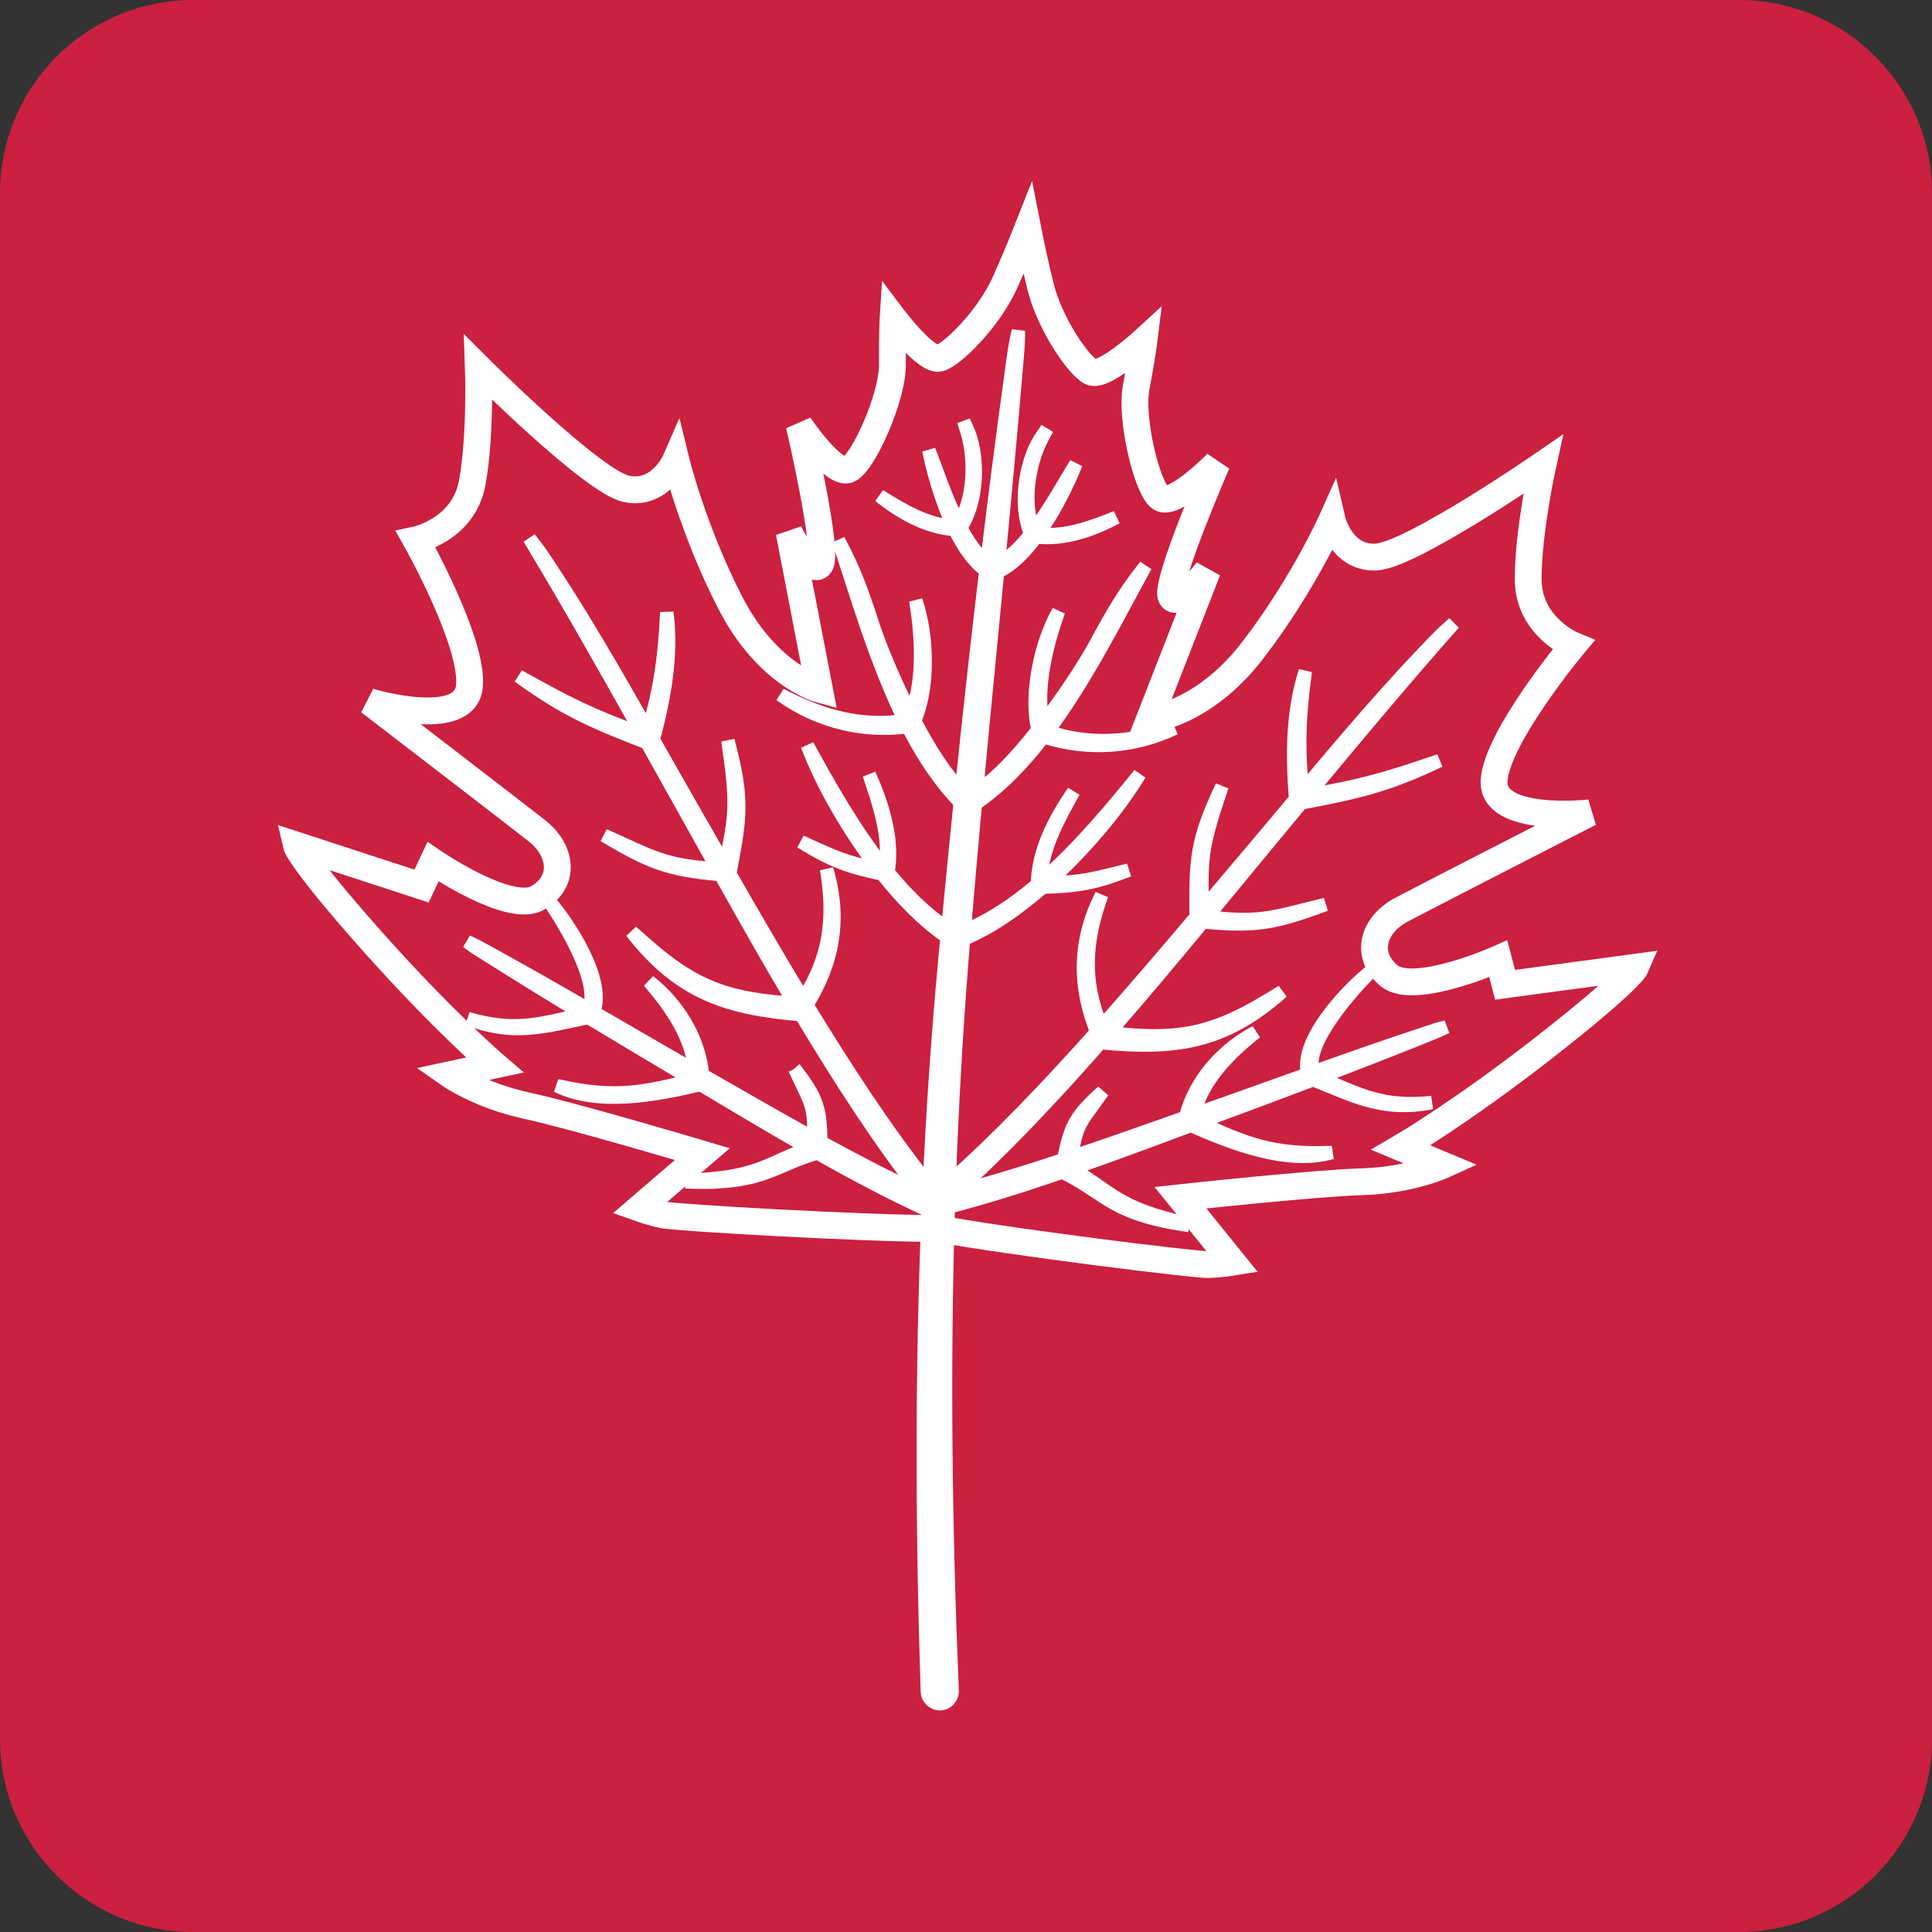 <?xml version="1.0" encoding="utf-8"?>
<!-- Generator: Adobe Illustrator 13.0.0, SVG Export Plug-In . SVG Version: 6.00 Build 14948)  -->
<!DOCTYPE svg PUBLIC "-//W3C//DTD SVG 1.1//EN" "http://www.w3.org/Graphics/SVG/1.1/DTD/svg11.dtd">
<svg version="1.1" id="Layer_1" xmlns="http://www.w3.org/2000/svg" xmlns:xlink="http://www.w3.org/1999/xlink" x="0px" y="0px"
	 width="144px" height="144px" viewBox="0 0 144 144" enable-background="new 0 0 144 144" xml:space="preserve">
<rect x="0" y="0" width="144" height="144" fill="#333333" stroke="none"/>
<g>
	<path fill="#CB2040" d="M144,129.6c0,7.953-6.447,14.4-14.4,14.4H14.4C6.447,144,0,137.553,0,129.6V14.4C0,6.447,6.447,0,14.4,0
		h115.2c7.952,0,14.399,6.447,14.399,14.399L144,129.6L144,129.6z"/>
	<g>
		<path fill="none" stroke="#FFFFFF" stroke-width="2" d="M69.812,91.561c-5.234,0.019-19.555-0.806-20.445-1.016
			c-1.044-0.25-1.715-0.49-1.715-0.49l4.698-4.035c0,0-9.583-2.856-13.093-3.611c-3.508-0.756-5.724-2.307-5.724-2.307l3.333-0.719
			c0,0-3.93-3.375-9.24-9.363c-5.312-5.986-5.545-7.027-5.545-7.027l9.341,3.048l0.85-1.812c0,0,5.704,3.91,7.802,2.697
			c2.098-1.213,1.82-3.529-0.066-5.014c-1.887-1.482-12.477-9.615-12.477-9.615s7.094,2.141,7.452-1.105
			c0.36-3.25-3.981-10.954-3.981-10.954s3.542-0.746,4.191-4.241c0.649-3.497,0.464-8.603,0.464-8.603s8.496,8.489,11.02,9.042
			c2.523,0.552,3.695-2.152,3.695-2.152s1.263,5.19,4.05,10.625c2.788,5.435,6.652,6.469,6.652,6.469l-2.256-11.696
			c0,0,1.681,3.323,2.316,2.394c0.637-0.931-1.564-10.389-1.564-10.389s2.598,3.854,3.705,3.295s3.253-5.412,3.238-7.76
			c-0.016-2.35,0.057-3.531,0.057-3.531s2.478,3.281,3.459,3.004c0.98-0.279,3.653-2.949,4.834-5.549
			c0.656-1.438,1.298-3.007,1.738-4.119c0.232,1.176,0.578,2.832,0.963,4.367c0.695,2.77,2.84,5.879,3.756,6.33
			c0.916,0.451,3.945-2.33,3.945-2.33s-0.144,1.176-0.582,3.484c-0.438,2.307,0.793,7.467,1.779,8.216
			c0.989,0.751,4.242-2.569,4.242-2.569s-3.875,8.904-3.418,9.934C87.748,45.488,90,42.521,90,42.521l-4.33,11.096
			c0,0,3.984-0.318,7.709-5.16c3.725-4.84,5.904-9.717,5.904-9.717s0.664,2.871,3.244,2.783c2.582-0.086,12.473-6.9,12.473-6.9
			s-1.104,4.988-1.098,8.545c0.008,3.555,3.357,4.928,3.357,4.928s-5.664,6.795-5.898,10.055c-0.232,3.258,7.131,2.435,7.131,2.435
			s-11.887,6.084-14.008,7.203c-2.125,1.118-2.817,3.347-0.973,4.919c1.844,1.571,8.159-1.243,8.159-1.243l0.511,1.936l9.735-1.311
			c0,0-0.416,0.98-6.724,5.909c-6.305,4.931-10.779,7.539-10.779,7.539l3.146,1.312c0,0-2.459,1.123-6.047,1.231
			c-3.588,0.106-13.529,1.188-13.529,1.188l3.893,4.815c0,0-0.702,0.117-1.773,0.172C89.189,94.305,74.955,92.525,69.812,91.561"/>
		<path fill="#FFFFFF" stroke="#FFFFFF" d="M69.121,126.081c-0.393-12.036-0.432-23.937,0.066-35.866
			c-2.624-1.191-5.447-2.689-8.268-4.279c-2.898,0.855-3.693,1.887-7.157,2.135c-1.035,0.076-1.646,0.039-2.683,0.02l1.33-0.175
			l1.33-0.13c3.181-0.408,4.139-1.365,6.554-2.202c-2.776-1.579-5.534-3.229-8.077-4.75c-3.254,0.774-7.631,1.621-10.698,0.091
			l0.256,0.047c3.974,0.889,6.222,0.473,9.869-0.48c-0.415-0.247-0.823-0.491-1.226-0.73c-2.174-1.293-4.361-2.598-6.545-3.918
			c-0.006-0.001-0.012-0.003-0.018-0.005c-3.391,0.7-5.624,1.401-8.99,0.08c3.592,1.021,5.264,0.411,8.607-0.317
			c-2.506-1.518-5.003-3.053-7.453-4.608c-0.788-0.5-0.496-0.306-1.207-0.814c0.777,0.363,0.496,0.215,1.301,0.657
			c2.6,1.419,5.196,2.902,7.787,4.4c0.867-2.11-1.896-6.458-2.942-8.042c1.39,1.584,4.239,5.881,3.286,8.24
			c2.521,1.457,5.037,2.928,7.549,4.359c-0.238-2.564-1.762-4.715-3.415-6.648c2.138,1.668,3.745,4.248,3.981,6.971
			c2.576,1.47,5.413,3.117,8.289,4.705c0.08-2.553-0.258-2.629-1.408-5.154l-0.001-0.001c1.644,2.129,1.913,2.92,1.938,5.446
			c2.508,1.375,5.033,2.691,7.429,3.791c-2.985-3.781-6.017-8.467-8.897-13.276c-5.538-0.472-9.09-1.617-12.63-6.184l0.964,0.852
			c3.785,3.373,6.355,4.181,11.166,4.493c-1.928-3.246-3.783-6.529-5.504-9.608c-3.861-0.326-5.305-0.898-8.68-2.92
			c3.746,1.671,4.435,2.236,8.447,2.506c-0.832-1.492-1.633-2.934-2.395-4.297c-0.952-1.701-1.895-3.393-2.836-5.076
			c-0.024-0.016-0.046-0.036-0.064-0.055c-3.93-1.527-6.031-2.41-9.521-4.945c3.696,2.076,5.418,2.927,9.201,4.312
			c-2.735-4.888-5.472-9.721-8.398-14.584c0.714,0.922,0.572,0.709,1.255,1.729c2.585,3.859,5.14,8.288,7.591,12.603
			c0.901-3.113,1.242-5.461,1.394-8.811c0.418,3.18-0.184,6.417-1.008,9.49c0.979,1.725,1.939,3.426,2.878,5.057
			c0.785,1.364,1.608,2.811,2.466,4.305c0.882-4.074,0.859-4.75,0.221-9.297c1.158,4.346,0.955,5.682,0.135,9.92
			c1.719,2.996,3.562,6.182,5.473,9.332c1.992-3.079,2.352-5.984,1.748-9.662c1.099,3.626,0.505,6.968-1.475,10.111
			c2.963,4.864,6.08,9.619,9.134,13.429c0.263-5.646,0.649-11.302,1.176-16.979c0.048-0.504,0.095-1.006,0.14-1.51
			c-1.65-1.109-3.313-2.786-4.833-4.697c-2.55-0.533-3.835-1.023-6.062-2.404c2.419,1.087,3.252,1.535,5.759,2.02
			c-2.298-2.974-4.237-6.443-5.274-9.197c1.574,2.878,3.494,6.3,5.812,9.199c0.391-2.363-0.461-4.814-1.205-7.037
			c0.997,2.208,1.829,4.844,1.401,7.281c1.351,1.656,2.835,3.128,4.463,4.213c0.294-3.117,0.601-6.256,0.923-9.404
			c-1.537-1.572-2.813-3.521-3.906-5.653c-3.343,0.452-6.76-0.399-9.494-2.381c2.984,1.562,5.913,2.442,9.268,1.933
			c-2.139-4.314-3.574-9.311-4.947-13.447c1.205,2.234,1.814,3.98,2.587,6.369c0.462,1.426,1.532,4.04,2.813,6.555
			c1.025-2.447,0.777-5.908,0.368-8.428c0.878,2.52,1.013,6.463-0.091,8.961c1.113,2.12,2.361,4.1,3.5,5.149
			c0.561-5.442,1.164-10.91,1.814-16.348c-0.903-0.627-1.681-1.761-2.318-3.061c-2.048-0.118-4.043-1.243-5.613-2.51
			c1.66,1.041,3.501,2.158,5.498,2.27c-0.908-1.929-1.523-4.169-1.818-5.661c0.555,1.388,1.27,3.588,2.208,5.452
			c1.188-1.78,1.247-4.755,0.671-6.716l-0.282-0.91l0.385,0.875c0.775,2.019,0.637,5.229-0.611,7.065
			c0.569,1.075,1.216,2.008,1.957,2.564c0.557-4.62,1.146-9.22,1.775-13.763c0.148-1.068,0.301-2.441,0.568-3.458
			c0.022,0.833-0.066,1.64-0.137,2.472c-0.414,4.95-0.875,9.896-1.349,14.844c0.838-0.412,1.651-1.219,2.414-2.182
			c-0.896-2.034-0.453-5.217,0.674-7.062l0.537-0.79l-0.44,0.845c-0.922,1.824-1.4,4.761-0.556,6.724
			c1.263-1.662,2.362-3.696,3.156-4.961c-0.56,1.416-1.568,3.507-2.81,5.24c1.982,0.25,3.996-0.516,5.816-1.238
			c-1.771,0.959-3.938,1.707-5.975,1.451c-0.877,1.184-1.861,2.17-2.881,2.613c-0.521,5.438-1.058,10.876-1.562,16.318
			c1.347-0.767,3.021-2.572,4.58-4.555c-0.638-2.658,0.21-6.512,1.528-8.829c-0.858,2.403-1.728,5.761-1.161,8.354
			c1.715-2.239,3.239-4.618,3.952-5.938c1.191-2.21,2.104-3.817,3.693-5.796c-2.098,3.82-4.412,8.473-7.295,12.331
			c3.208,1.107,6.246,0.771,9.465-0.227c-3.05,1.456-6.562,1.675-9.77,0.626c-1.521,1.977-3.199,3.723-5.086,5.008
			c-0.289,3.15-0.567,6.301-0.827,9.455c1.909-0.766,3.739-2,5.462-3.467c0.02-2.473,1.312-4.916,2.693-6.907
			c-1.133,2.054-2.416,4.308-2.457,6.706c2.805-2.436,5.311-5.455,7.378-8.002c-1.517,2.523-4.05,5.585-6.851,8.094
			c2.555-0.02,3.455-0.312,6.03-0.943c-2.438,0.955-3.793,1.205-6.396,1.269c-1.943,1.694-3.996,3.104-5.913,3.874
			c-0.039,0.486-0.078,0.973-0.117,1.459c-0.441,5.57-0.751,11.113-0.95,16.648c3.569-3.14,7.343-7.104,10.991-11.191
			c-1.38-3.449-1.357-6.844,0.377-10.211c-1.258,3.507-1.43,6.43-0.025,9.819c2.447-2.752,4.836-5.554,7.065-8.188
			c-0.039-4.318,0.003-5.668,1.928-9.732c-1.45,4.355-1.593,5.016-1.463,9.184c1.114-1.316,2.187-2.589,3.204-3.787
			c1.217-1.436,2.469-2.935,3.744-4.455c-0.256-3.172-0.262-6.463,0.723-9.516c-0.457,3.322-0.545,5.691-0.221,8.916
			c3.189-3.8,6.504-7.693,9.742-11.021c0.855-0.881,0.68-0.695,1.548-1.473c-3.759,4.252-7.323,8.512-10.896,12.824
			c3.971-0.681,5.816-1.204,9.828-2.578c-3.89,1.863-6.115,2.352-10.258,3.141c-0.021,0.018-0.046,0.033-0.074,0.045
			c-1.229,1.486-2.462,2.979-3.705,4.48c-1.043,1.26-2.145,2.597-3.289,3.982c4.055,0.474,4.82,0.04,8.83-0.93
			c-3.707,1.386-5.228,1.683-9.135,1.295c-2.203,2.662-4.566,5.485-6.992,8.266c4.787,0.562,7.463,0.232,11.795-2.401l1.104-0.662
			c-4.309,3.852-8.01,4.338-13.542,3.799c-3.577,4.07-7.271,7.998-10.782,11.126c2.572-0.655,5.312-1.503,8.044-2.408
			c0.487-2.534,0.886-3.261,2.903-5.073c-1.604,2.297-1.938,2.291-2.326,4.881c2.932-0.981,5.841-2.021,8.5-2.955
			c0.67-2.731,2.764-5.069,5.232-6.359c-2.035,1.65-3.974,3.556-4.617,6.146l0.053-0.02c2.805-0.979,5.623-1.997,8.443-3.002
			c-0.678-2.492,3.006-6.319,4.688-7.648c-1.342,1.397-4.965,5.302-4.313,7.513c2.854-1.018,5.711-2.02,8.558-2.957
			c0.872-0.288,0.567-0.195,1.397-0.412c-0.789,0.375-0.467,0.234-1.334,0.586c-2.691,1.086-5.422,2.145-8.16,3.186
			c3.156,1.32,4.688,2.221,8.408,1.867c-3.555,0.693-5.623-0.404-8.838-1.706c-2.39,0.904-4.781,1.795-7.154,2.675
			c-0.439,0.164-0.885,0.328-1.338,0.498c3.414,1.596,5.549,2.412,9.621,2.258l0.258-0.002c-3.293,0.951-7.444-0.672-10.506-2.022
			c-2.801,1.045-5.842,2.183-8.886,3.239c2.347,1.296,3.079,2.44,6.205,3.441l1.283,0.365l1.276,0.414
			c-1.021-0.167-1.631-0.241-2.635-0.503c-3.414-0.888-3.977-2.063-6.779-3.456c-0.021-0.004-0.041-0.01-0.06-0.016
			c-2.911,1-5.809,1.916-8.485,2.6c-0.373,11.993-0.219,23.953,0.284,36.052c0.021,0.515-0.378,0.948-0.893,0.968
			C69.573,126.994,69.141,126.594,69.121,126.081"/>
	</g>
</g>
</svg>
